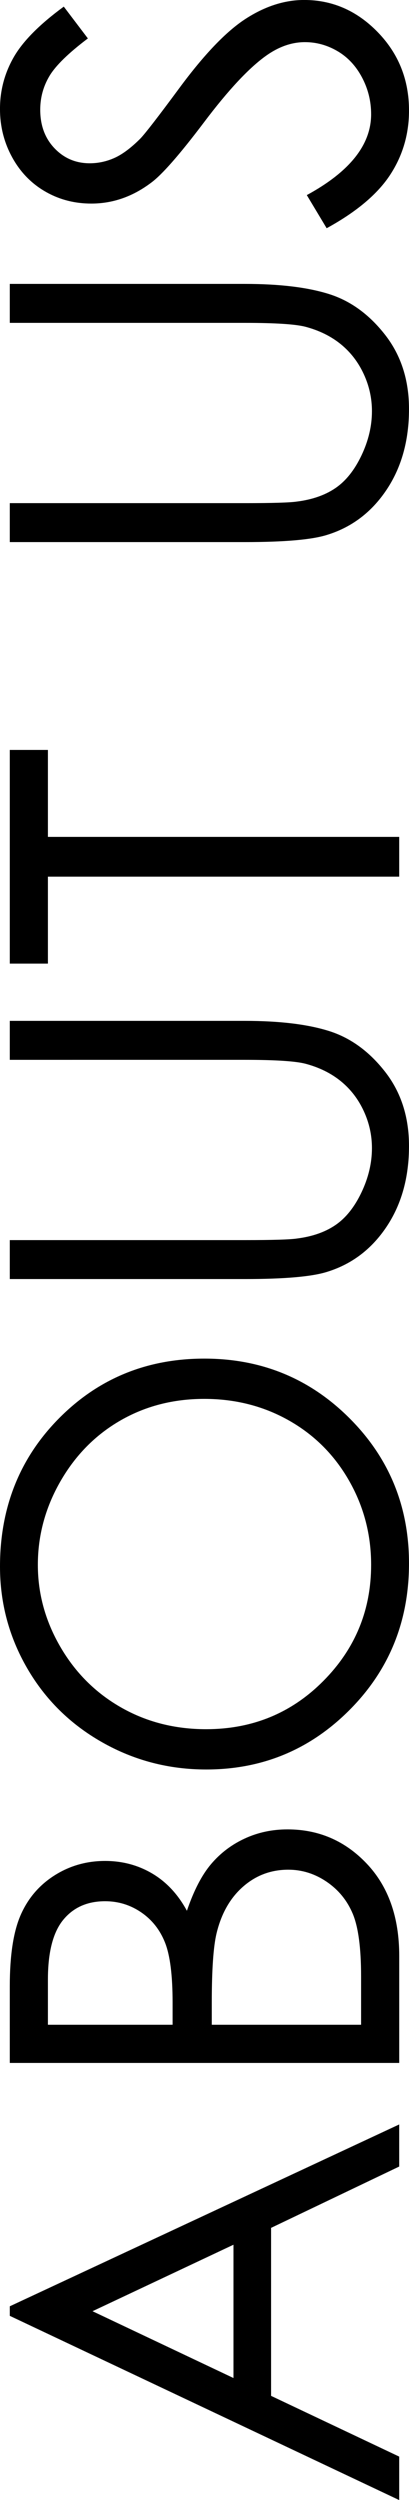 <?xml version="1.0" encoding="utf-8"?>
<!DOCTYPE svg PUBLIC "-//W3C//DTD SVG 1.1//EN" "http://www.w3.org/Graphics/SVG/1.1/DTD/svg11.dtd">
<svg version="1.1" id="レイヤー_1" xmlns="http://www.w3.org/2000/svg" xmlns:xlink="http://www.w3.org/1999/xlink" x="0px"
	 y="0px" width="36.211px" height="221.039px" viewBox="93.989 -234.152 36.211 221.039"
	 enable-background="new 93.989 -234.152 36.211 221.039" xml:space="preserve">
<path fill="#121421" d="M254.691,101.873"/>
<g>
	<path d="M94.856-30.246l34.477-16.078v3.722l-11.344,5.423v14.852l11.344,5.371v3.844L94.856-29.402V-30.246z M102.181-29.811
		l12.479,5.907V-35.69L102.181-29.811z"/>
	<path d="M94.856-51.762v-6.797c0-2.734,0.324-4.836,0.973-6.305s1.645-2.629,2.988-3.48s2.836-1.277,4.477-1.277
		c1.531,0,2.926,0.373,4.184,1.119c1.258,0.747,2.277,1.844,3.059,3.289c0.609-1.792,1.324-3.17,2.145-4.136
		s1.813-1.718,2.977-2.255c1.164-0.538,2.426-0.807,3.785-0.807c2.766,0,5.105,1.012,7.02,3.035s2.871,4.738,2.871,8.145v9.469
		H94.856z M98.231-55.137h11.039v-1.973c0-2.396-0.223-4.157-0.668-5.285c-0.445-1.127-1.148-2.02-2.109-2.678
		c-0.961-0.657-2.027-0.986-3.199-0.986c-1.578,0-2.816,0.553-3.715,1.656s-1.348,2.861-1.348,5.273V-55.137z M112.739-55.137
		h13.219v-4.273c0-2.52-0.246-4.366-0.738-5.54s-1.262-2.117-2.309-2.829s-2.18-1.068-3.398-1.068c-1.531,0-2.867,0.501-4.008,1.502
		s-1.922,2.377-2.344,4.129c-0.281,1.175-0.422,3.219-0.422,6.131V-55.137z"/>
	<path d="M93.989-95.648c0-5.222,1.742-9.592,5.227-13.109s7.773-5.277,12.867-5.277c5.047,0,9.328,1.755,12.844,5.266
		c3.516,3.51,5.273,7.79,5.273,12.84c0,5.112-1.75,9.428-5.25,12.946c-3.5,3.518-7.734,5.276-12.703,5.276
		c-3.313,0-6.383-0.801-9.211-2.404c-2.828-1.602-5.043-3.787-6.645-6.555S93.989-92.428,93.989-95.648z M97.34-95.801
		c0,2.551,0.664,4.969,1.994,7.254c1.329,2.285,3.119,4.069,5.371,5.353s4.762,1.925,7.529,1.925c4.097,0,7.557-1.42,10.379-4.261
		c2.823-2.84,4.234-6.264,4.234-10.271c0-2.676-0.649-5.152-1.947-7.43s-3.072-4.053-5.324-5.329
		c-2.252-1.275-4.754-1.913-7.506-1.913c-2.736,0-5.211,0.638-7.424,1.913c-2.213,1.276-3.983,3.071-5.313,5.388
		C98.004-100.855,97.34-98.398,97.34-95.801z"/>
	<path d="M94.856-121.066v-3.445h20.813c2.469,0,4.008-0.047,4.617-0.141c1.359-0.172,2.496-0.57,3.41-1.195s1.68-1.586,2.297-2.883
		s0.926-2.602,0.926-3.914c0-1.141-0.242-2.234-0.727-3.281s-1.156-1.922-2.016-2.625s-1.898-1.219-3.117-1.547
		c-0.875-0.234-2.672-0.352-5.391-0.352H94.856v-3.445h20.813c3.078,0,5.566,0.301,7.465,0.902s3.551,1.805,4.957,3.609
		s2.109,3.988,2.109,6.551c0,2.781-0.664,5.164-1.992,7.148s-3.086,3.313-5.273,3.984c-1.344,0.422-3.766,0.633-7.266,0.633H94.856z
		"/>
	<path d="M98.231-148.957h-3.375v-18.891h3.375v7.688h31.102v3.516H98.231V-148.957z"/>
	<path d="M94.856-186.223v-3.445h20.813c2.469,0,4.008-0.047,4.617-0.141c1.359-0.172,2.496-0.57,3.41-1.195s1.68-1.586,2.297-2.883
		s0.926-2.602,0.926-3.914c0-1.141-0.242-2.234-0.727-3.281s-1.156-1.922-2.016-2.625s-1.898-1.219-3.117-1.547
		c-0.875-0.234-2.672-0.352-5.391-0.352H94.856v-3.445h20.813c3.078,0,5.566,0.301,7.465,0.902s3.551,1.805,4.957,3.609
		s2.109,3.988,2.109,6.551c0,2.781-0.664,5.164-1.992,7.148s-3.086,3.313-5.273,3.984c-1.344,0.422-3.766,0.633-7.266,0.633H94.856z
		"/>
	<path d="M122.91-213.973l-1.758-2.93c3.797-2.063,5.695-4.445,5.695-7.148c0-1.156-0.27-2.242-0.809-3.258s-1.262-1.789-2.168-2.32
		s-1.867-0.797-2.883-0.797c-1.156,0-2.289,0.391-3.398,1.172c-1.531,1.078-3.375,3.047-5.531,5.906
		c-2.172,2.875-3.742,4.664-4.711,5.367c-1.625,1.219-3.383,1.828-5.273,1.828c-1.5,0-2.867-0.359-4.102-1.078
		s-2.207-1.73-2.918-3.035s-1.066-2.723-1.066-4.254c0-1.625,0.402-3.145,1.207-4.559s2.285-2.91,4.441-4.488l2.133,2.813
		c-1.719,1.297-2.852,2.402-3.398,3.316s-0.82,1.91-0.82,2.988c0,1.391,0.422,2.527,1.266,3.41s1.883,1.324,3.117,1.324
		c0.75,0,1.477-0.156,2.18-0.469s1.469-0.883,2.297-1.711c0.438-0.453,1.586-1.938,3.445-4.453c2.203-2.984,4.164-5.031,5.883-6.141
		s3.445-1.664,5.18-1.664c2.5,0,4.672,0.949,6.516,2.848s2.766,4.207,2.766,6.926c0,2.094-0.559,3.992-1.676,5.695
		S125.535-215.41,122.91-213.973z"/>
</g>
</svg>
